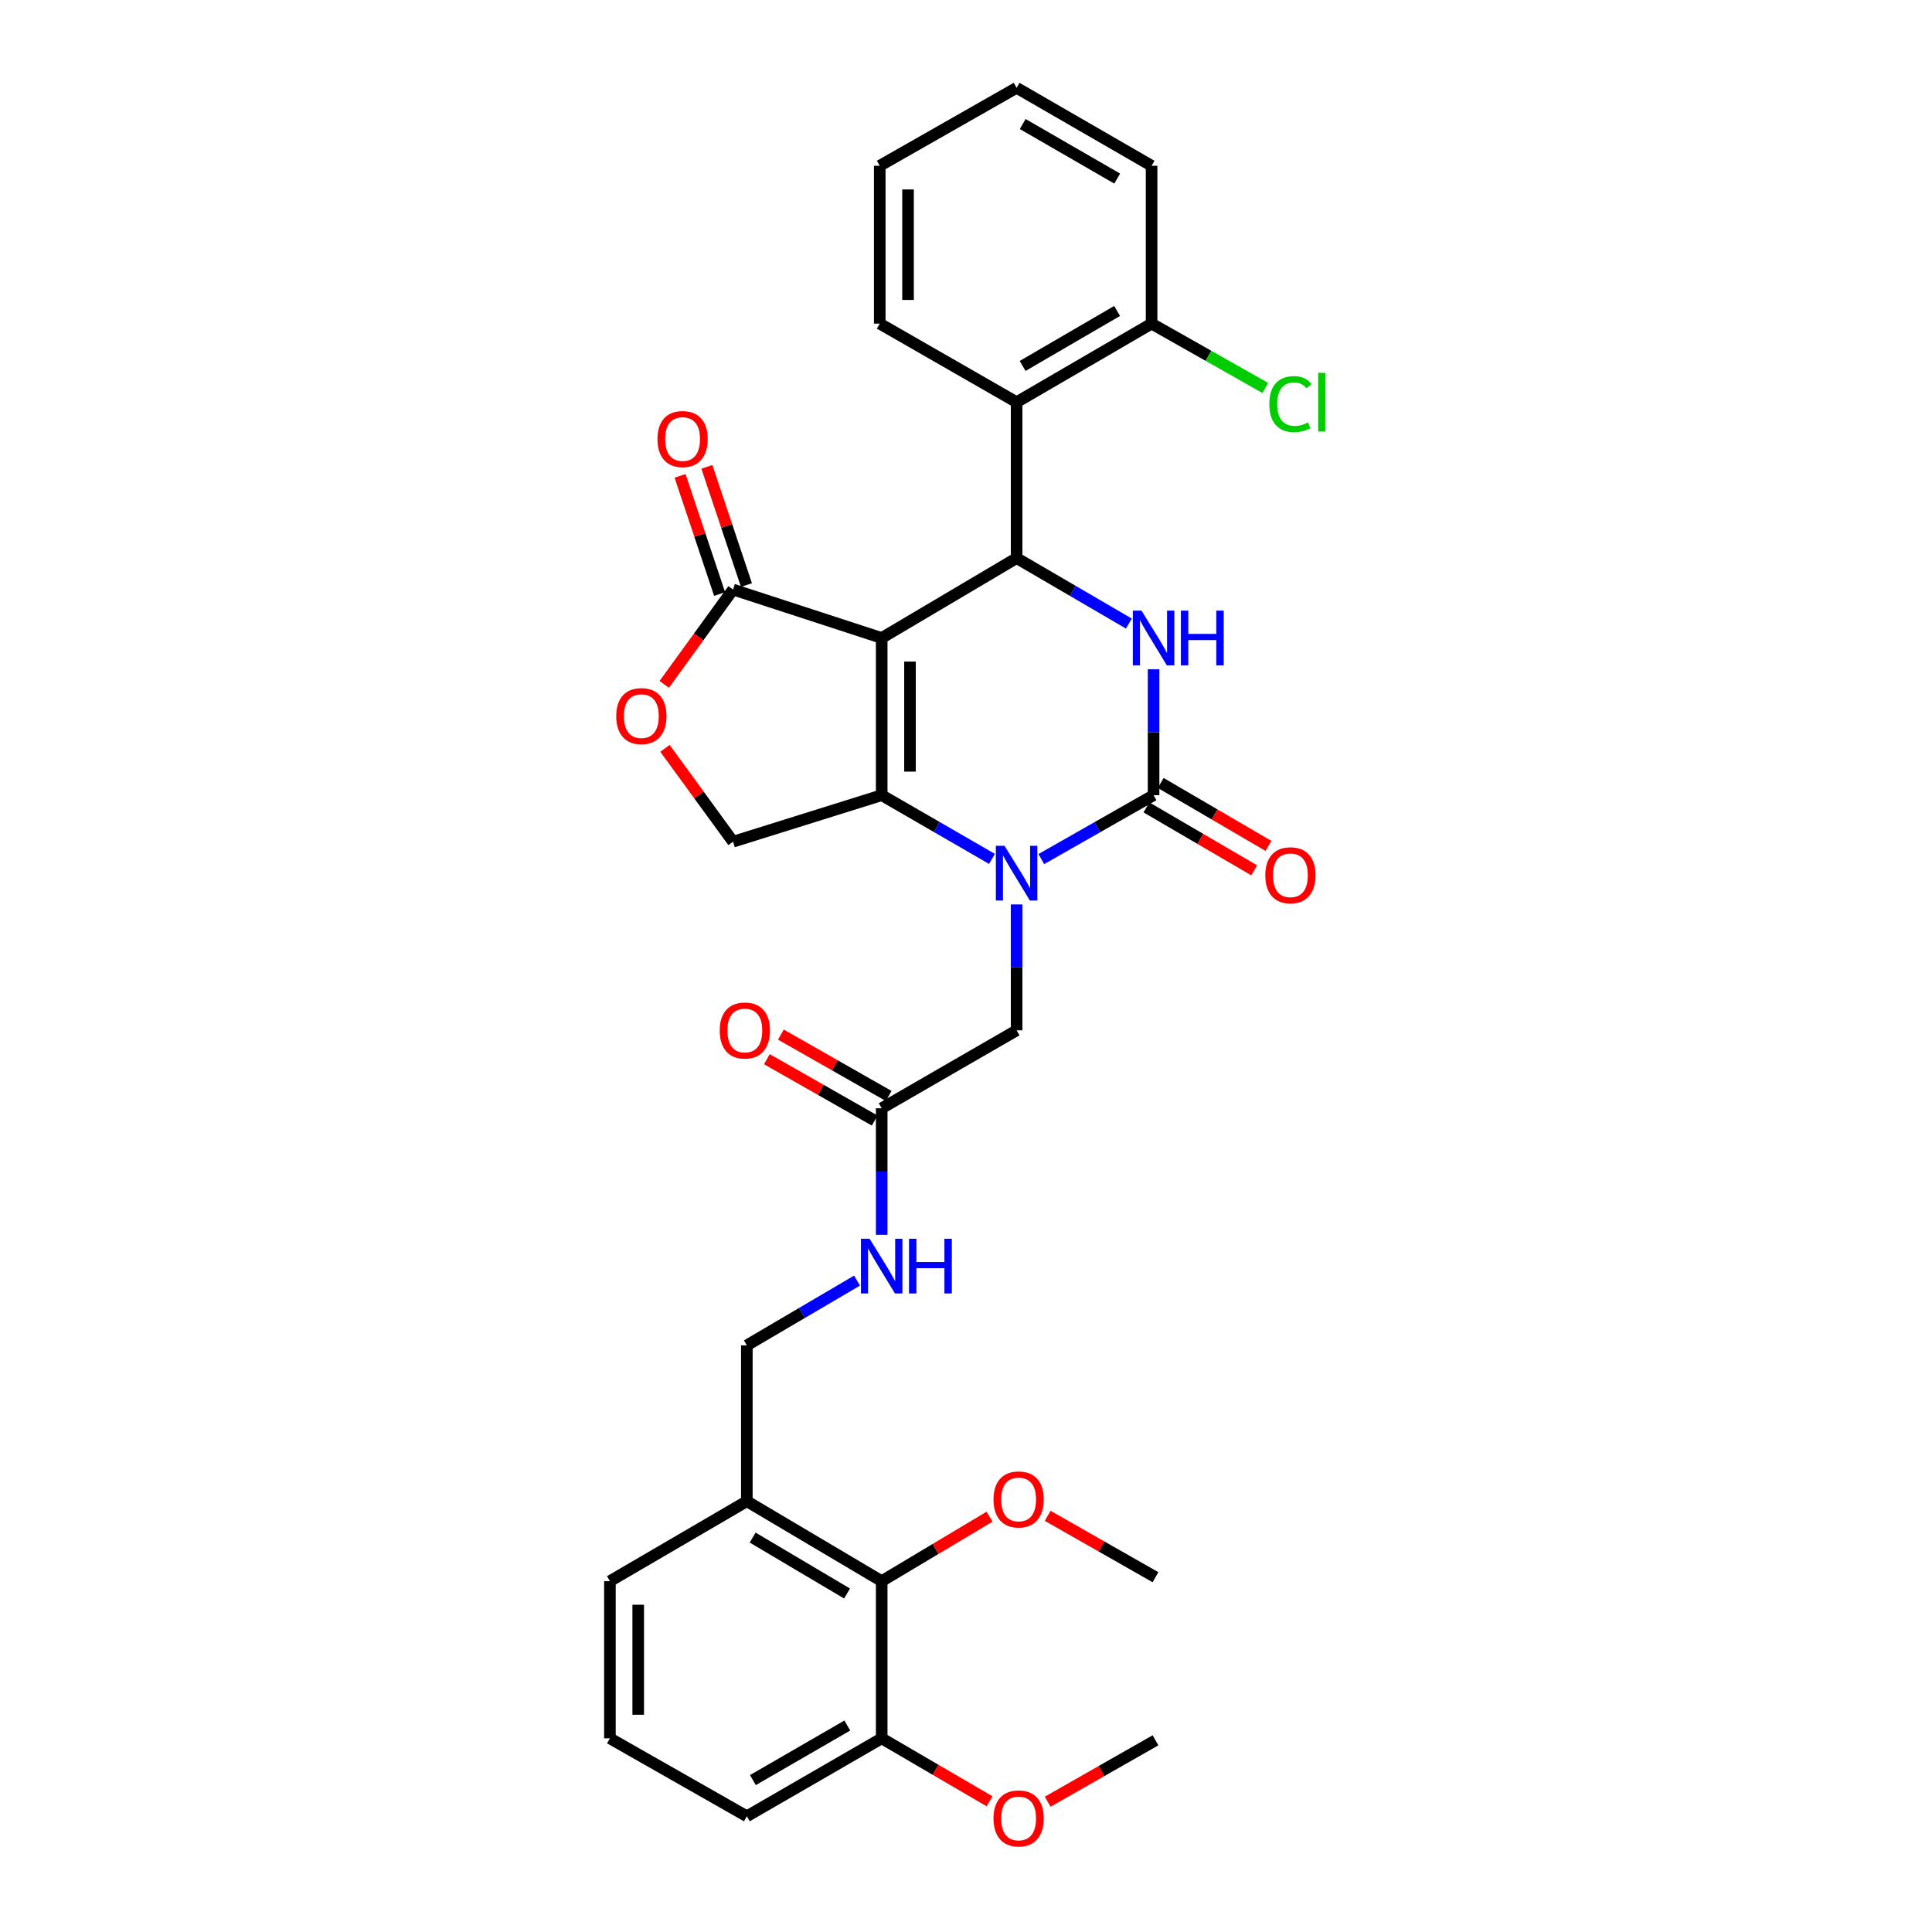 <?xml version='1.0' encoding='iso-8859-1'?>
<svg version='1.1' baseProfile='full'
              xmlns='http://www.w3.org/2000/svg'
                      xmlns:rdkit='http://www.rdkit.org/xml'
                      xmlns:xlink='http://www.w3.org/1999/xlink'
                  xml:space='preserve'
width='1000px' height='1000px' viewBox='0 0 1000 1000'>
<!-- END OF HEADER -->
<rect style='opacity:1.0;fill:#FFFFFF;stroke:none' width='1000' height='1000' x='0' y='0'> </rect>
<path class='bond-0' d='M 456.364,330.223 L 456.364,411.587' style='fill:none;fill-rule:evenodd;stroke:#000000;stroke-width:6px;stroke-linecap:butt;stroke-linejoin:miter;stroke-opacity:1' />
<path class='bond-0' d='M 471.011,342.428 L 471.011,399.382' style='fill:none;fill-rule:evenodd;stroke:#000000;stroke-width:6px;stroke-linecap:butt;stroke-linejoin:miter;stroke-opacity:1' />
<path class='bond-3' d='M 456.364,330.223 L 526.198,288.87' style='fill:none;fill-rule:evenodd;stroke:#000000;stroke-width:6px;stroke-linecap:butt;stroke-linejoin:miter;stroke-opacity:1' />
<path class='bond-5' d='M 456.364,330.223 L 379.419,305.144' style='fill:none;fill-rule:evenodd;stroke:#000000;stroke-width:6px;stroke-linecap:butt;stroke-linejoin:miter;stroke-opacity:1' />
<path class='bond-1' d='M 456.364,411.587 L 484.903,428.078' style='fill:none;fill-rule:evenodd;stroke:#000000;stroke-width:6px;stroke-linecap:butt;stroke-linejoin:miter;stroke-opacity:1' />
<path class='bond-1' d='M 484.903,428.078 L 513.441,444.568' style='fill:none;fill-rule:evenodd;stroke:#0000FF;stroke-width:6px;stroke-linecap:butt;stroke-linejoin:miter;stroke-opacity:1' />
<path class='bond-8' d='M 456.364,411.587 L 379.419,435.665' style='fill:none;fill-rule:evenodd;stroke:#000000;stroke-width:6px;stroke-linecap:butt;stroke-linejoin:miter;stroke-opacity:1' />
<path class='bond-9' d='M 526.198,468.133 L 526.198,500.718' style='fill:none;fill-rule:evenodd;stroke:#0000FF;stroke-width:6px;stroke-linecap:butt;stroke-linejoin:miter;stroke-opacity:1' />
<path class='bond-9' d='M 526.198,500.718 L 526.198,533.303' style='fill:none;fill-rule:evenodd;stroke:#000000;stroke-width:6px;stroke-linecap:butt;stroke-linejoin:miter;stroke-opacity:1' />
<path class='bond-33' d='M 538.977,444.665 L 568.033,428.126' style='fill:none;fill-rule:evenodd;stroke:#0000FF;stroke-width:6px;stroke-linecap:butt;stroke-linejoin:miter;stroke-opacity:1' />
<path class='bond-33' d='M 568.033,428.126 L 597.089,411.587' style='fill:none;fill-rule:evenodd;stroke:#000000;stroke-width:6px;stroke-linecap:butt;stroke-linejoin:miter;stroke-opacity:1' />
<path class='bond-2' d='M 597.089,411.587 L 597.089,379.002' style='fill:none;fill-rule:evenodd;stroke:#000000;stroke-width:6px;stroke-linecap:butt;stroke-linejoin:miter;stroke-opacity:1' />
<path class='bond-2' d='M 597.089,379.002 L 597.089,346.417' style='fill:none;fill-rule:evenodd;stroke:#0000FF;stroke-width:6px;stroke-linecap:butt;stroke-linejoin:miter;stroke-opacity:1' />
<path class='bond-13' d='M 593.395,417.911 L 621.283,434.2' style='fill:none;fill-rule:evenodd;stroke:#000000;stroke-width:6px;stroke-linecap:butt;stroke-linejoin:miter;stroke-opacity:1' />
<path class='bond-13' d='M 621.283,434.2 L 649.17,450.489' style='fill:none;fill-rule:evenodd;stroke:#FF0000;stroke-width:6px;stroke-linecap:butt;stroke-linejoin:miter;stroke-opacity:1' />
<path class='bond-13' d='M 600.782,405.263 L 628.67,421.552' style='fill:none;fill-rule:evenodd;stroke:#000000;stroke-width:6px;stroke-linecap:butt;stroke-linejoin:miter;stroke-opacity:1' />
<path class='bond-13' d='M 628.67,421.552 L 656.558,437.842' style='fill:none;fill-rule:evenodd;stroke:#FF0000;stroke-width:6px;stroke-linecap:butt;stroke-linejoin:miter;stroke-opacity:1' />
<path class='bond-4' d='M 526.198,288.87 L 555.247,305.816' style='fill:none;fill-rule:evenodd;stroke:#000000;stroke-width:6px;stroke-linecap:butt;stroke-linejoin:miter;stroke-opacity:1' />
<path class='bond-4' d='M 555.247,305.816 L 584.297,322.761' style='fill:none;fill-rule:evenodd;stroke:#0000FF;stroke-width:6px;stroke-linecap:butt;stroke-linejoin:miter;stroke-opacity:1' />
<path class='bond-6' d='M 526.198,288.87 L 526.198,208.174' style='fill:none;fill-rule:evenodd;stroke:#000000;stroke-width:6px;stroke-linecap:butt;stroke-linejoin:miter;stroke-opacity:1' />
<path class='bond-7' d='M 379.419,305.144 L 361.617,329.69' style='fill:none;fill-rule:evenodd;stroke:#000000;stroke-width:6px;stroke-linecap:butt;stroke-linejoin:miter;stroke-opacity:1' />
<path class='bond-7' d='M 361.617,329.69 L 343.815,354.235' style='fill:none;fill-rule:evenodd;stroke:#FF0000;stroke-width:6px;stroke-linecap:butt;stroke-linejoin:miter;stroke-opacity:1' />
<path class='bond-16' d='M 386.364,302.819 L 376.123,272.238' style='fill:none;fill-rule:evenodd;stroke:#000000;stroke-width:6px;stroke-linecap:butt;stroke-linejoin:miter;stroke-opacity:1' />
<path class='bond-16' d='M 376.123,272.238 L 365.882,241.656' style='fill:none;fill-rule:evenodd;stroke:#FF0000;stroke-width:6px;stroke-linecap:butt;stroke-linejoin:miter;stroke-opacity:1' />
<path class='bond-16' d='M 372.475,307.47 L 362.234,276.889' style='fill:none;fill-rule:evenodd;stroke:#000000;stroke-width:6px;stroke-linecap:butt;stroke-linejoin:miter;stroke-opacity:1' />
<path class='bond-16' d='M 362.234,276.889 L 351.994,246.307' style='fill:none;fill-rule:evenodd;stroke:#FF0000;stroke-width:6px;stroke-linecap:butt;stroke-linejoin:miter;stroke-opacity:1' />
<path class='bond-14' d='M 526.198,208.174 L 596.063,167.504' style='fill:none;fill-rule:evenodd;stroke:#000000;stroke-width:6px;stroke-linecap:butt;stroke-linejoin:miter;stroke-opacity:1' />
<path class='bond-14' d='M 529.309,189.415 L 578.215,160.946' style='fill:none;fill-rule:evenodd;stroke:#000000;stroke-width:6px;stroke-linecap:butt;stroke-linejoin:miter;stroke-opacity:1' />
<path class='bond-22' d='M 526.198,208.174 L 455.355,167.504' style='fill:none;fill-rule:evenodd;stroke:#000000;stroke-width:6px;stroke-linecap:butt;stroke-linejoin:miter;stroke-opacity:1' />
<path class='bond-32' d='M 344.193,387.349 L 361.806,411.507' style='fill:none;fill-rule:evenodd;stroke:#FF0000;stroke-width:6px;stroke-linecap:butt;stroke-linejoin:miter;stroke-opacity:1' />
<path class='bond-32' d='M 361.806,411.507 L 379.419,435.665' style='fill:none;fill-rule:evenodd;stroke:#000000;stroke-width:6px;stroke-linecap:butt;stroke-linejoin:miter;stroke-opacity:1' />
<path class='bond-11' d='M 526.198,533.303 L 456.364,573.639' style='fill:none;fill-rule:evenodd;stroke:#000000;stroke-width:6px;stroke-linecap:butt;stroke-linejoin:miter;stroke-opacity:1' />
<path class='bond-10' d='M 456.364,818.405 L 386.564,777.036' style='fill:none;fill-rule:evenodd;stroke:#000000;stroke-width:6px;stroke-linecap:butt;stroke-linejoin:miter;stroke-opacity:1' />
<path class='bond-10' d='M 438.426,824.8 L 389.566,795.841' style='fill:none;fill-rule:evenodd;stroke:#000000;stroke-width:6px;stroke-linecap:butt;stroke-linejoin:miter;stroke-opacity:1' />
<path class='bond-18' d='M 456.364,818.405 L 456.364,899.761' style='fill:none;fill-rule:evenodd;stroke:#000000;stroke-width:6px;stroke-linecap:butt;stroke-linejoin:miter;stroke-opacity:1' />
<path class='bond-21' d='M 456.364,818.405 L 484.27,801.72' style='fill:none;fill-rule:evenodd;stroke:#000000;stroke-width:6px;stroke-linecap:butt;stroke-linejoin:miter;stroke-opacity:1' />
<path class='bond-21' d='M 484.27,801.72 L 512.175,785.034' style='fill:none;fill-rule:evenodd;stroke:#FF0000;stroke-width:6px;stroke-linecap:butt;stroke-linejoin:miter;stroke-opacity:1' />
<path class='bond-15' d='M 456.364,573.639 L 456.364,606.386' style='fill:none;fill-rule:evenodd;stroke:#000000;stroke-width:6px;stroke-linecap:butt;stroke-linejoin:miter;stroke-opacity:1' />
<path class='bond-15' d='M 456.364,606.386 L 456.364,639.134' style='fill:none;fill-rule:evenodd;stroke:#0000FF;stroke-width:6px;stroke-linecap:butt;stroke-linejoin:miter;stroke-opacity:1' />
<path class='bond-19' d='M 459.988,567.275 L 432.086,551.388' style='fill:none;fill-rule:evenodd;stroke:#000000;stroke-width:6px;stroke-linecap:butt;stroke-linejoin:miter;stroke-opacity:1' />
<path class='bond-19' d='M 432.086,551.388 L 404.184,535.501' style='fill:none;fill-rule:evenodd;stroke:#FF0000;stroke-width:6px;stroke-linecap:butt;stroke-linejoin:miter;stroke-opacity:1' />
<path class='bond-19' d='M 452.741,580.003 L 424.839,564.116' style='fill:none;fill-rule:evenodd;stroke:#000000;stroke-width:6px;stroke-linecap:butt;stroke-linejoin:miter;stroke-opacity:1' />
<path class='bond-19' d='M 424.839,564.116 L 396.936,548.229' style='fill:none;fill-rule:evenodd;stroke:#FF0000;stroke-width:6px;stroke-linecap:butt;stroke-linejoin:miter;stroke-opacity:1' />
<path class='bond-12' d='M 386.564,777.036 L 386.564,696.356' style='fill:none;fill-rule:evenodd;stroke:#000000;stroke-width:6px;stroke-linecap:butt;stroke-linejoin:miter;stroke-opacity:1' />
<path class='bond-24' d='M 386.564,777.036 L 315.689,818.405' style='fill:none;fill-rule:evenodd;stroke:#000000;stroke-width:6px;stroke-linecap:butt;stroke-linejoin:miter;stroke-opacity:1' />
<path class='bond-20' d='M 596.063,167.504 L 625.497,184.164' style='fill:none;fill-rule:evenodd;stroke:#000000;stroke-width:6px;stroke-linecap:butt;stroke-linejoin:miter;stroke-opacity:1' />
<path class='bond-20' d='M 625.497,184.164 L 654.931,200.824' style='fill:none;fill-rule:evenodd;stroke:#00CC00;stroke-width:6px;stroke-linecap:butt;stroke-linejoin:miter;stroke-opacity:1' />
<path class='bond-27' d='M 596.063,167.504 L 596.063,85.807' style='fill:none;fill-rule:evenodd;stroke:#000000;stroke-width:6px;stroke-linecap:butt;stroke-linejoin:miter;stroke-opacity:1' />
<path class='bond-17' d='M 443.6,662.837 L 415.082,679.596' style='fill:none;fill-rule:evenodd;stroke:#0000FF;stroke-width:6px;stroke-linecap:butt;stroke-linejoin:miter;stroke-opacity:1' />
<path class='bond-17' d='M 415.082,679.596 L 386.564,696.356' style='fill:none;fill-rule:evenodd;stroke:#000000;stroke-width:6px;stroke-linecap:butt;stroke-linejoin:miter;stroke-opacity:1' />
<path class='bond-23' d='M 456.364,899.761 L 484.276,916.053' style='fill:none;fill-rule:evenodd;stroke:#000000;stroke-width:6px;stroke-linecap:butt;stroke-linejoin:miter;stroke-opacity:1' />
<path class='bond-23' d='M 484.276,916.053 L 512.188,932.345' style='fill:none;fill-rule:evenodd;stroke:#FF0000;stroke-width:6px;stroke-linecap:butt;stroke-linejoin:miter;stroke-opacity:1' />
<path class='bond-35' d='M 456.364,899.761 L 386.564,940.105' style='fill:none;fill-rule:evenodd;stroke:#000000;stroke-width:6px;stroke-linecap:butt;stroke-linejoin:miter;stroke-opacity:1' />
<path class='bond-35' d='M 438.565,893.131 L 389.704,921.372' style='fill:none;fill-rule:evenodd;stroke:#000000;stroke-width:6px;stroke-linecap:butt;stroke-linejoin:miter;stroke-opacity:1' />
<path class='bond-28' d='M 542.277,784.589 L 570.179,800.476' style='fill:none;fill-rule:evenodd;stroke:#FF0000;stroke-width:6px;stroke-linecap:butt;stroke-linejoin:miter;stroke-opacity:1' />
<path class='bond-28' d='M 570.179,800.476 L 598.081,816.363' style='fill:none;fill-rule:evenodd;stroke:#000000;stroke-width:6px;stroke-linecap:butt;stroke-linejoin:miter;stroke-opacity:1' />
<path class='bond-30' d='M 455.355,167.504 L 455.355,85.807' style='fill:none;fill-rule:evenodd;stroke:#000000;stroke-width:6px;stroke-linecap:butt;stroke-linejoin:miter;stroke-opacity:1' />
<path class='bond-30' d='M 470.002,155.25 L 470.002,98.061' style='fill:none;fill-rule:evenodd;stroke:#000000;stroke-width:6px;stroke-linecap:butt;stroke-linejoin:miter;stroke-opacity:1' />
<path class='bond-29' d='M 542.277,932.564 L 570.179,916.671' style='fill:none;fill-rule:evenodd;stroke:#FF0000;stroke-width:6px;stroke-linecap:butt;stroke-linejoin:miter;stroke-opacity:1' />
<path class='bond-29' d='M 570.179,916.671 L 598.081,900.778' style='fill:none;fill-rule:evenodd;stroke:#000000;stroke-width:6px;stroke-linecap:butt;stroke-linejoin:miter;stroke-opacity:1' />
<path class='bond-25' d='M 315.689,818.405 L 315.689,899.761' style='fill:none;fill-rule:evenodd;stroke:#000000;stroke-width:6px;stroke-linecap:butt;stroke-linejoin:miter;stroke-opacity:1' />
<path class='bond-25' d='M 330.336,830.609 L 330.336,887.557' style='fill:none;fill-rule:evenodd;stroke:#000000;stroke-width:6px;stroke-linecap:butt;stroke-linejoin:miter;stroke-opacity:1' />
<path class='bond-26' d='M 315.689,899.761 L 386.564,940.105' style='fill:none;fill-rule:evenodd;stroke:#000000;stroke-width:6px;stroke-linecap:butt;stroke-linejoin:miter;stroke-opacity:1' />
<path class='bond-34' d='M 596.063,85.807 L 526.198,45.455' style='fill:none;fill-rule:evenodd;stroke:#000000;stroke-width:6px;stroke-linecap:butt;stroke-linejoin:miter;stroke-opacity:1' />
<path class='bond-34' d='M 578.258,92.437 L 529.352,64.191' style='fill:none;fill-rule:evenodd;stroke:#000000;stroke-width:6px;stroke-linecap:butt;stroke-linejoin:miter;stroke-opacity:1' />
<path class='bond-31' d='M 455.355,85.807 L 526.198,45.455' style='fill:none;fill-rule:evenodd;stroke:#000000;stroke-width:6px;stroke-linecap:butt;stroke-linejoin:miter;stroke-opacity:1' />
<path  class='atom-2' d='M 519.938 437.779
L 529.218 452.779
Q 530.138 454.259, 531.618 456.939
Q 533.098 459.619, 533.178 459.779
L 533.178 437.779
L 536.938 437.779
L 536.938 466.099
L 533.058 466.099
L 523.098 449.699
Q 521.938 447.779, 520.698 445.579
Q 519.498 443.379, 519.138 442.699
L 519.138 466.099
L 515.458 466.099
L 515.458 437.779
L 519.938 437.779
' fill='#0000FF'/>
<path  class='atom-5' d='M 590.829 316.063
L 600.109 331.063
Q 601.029 332.543, 602.509 335.223
Q 603.989 337.903, 604.069 338.063
L 604.069 316.063
L 607.829 316.063
L 607.829 344.383
L 603.949 344.383
L 593.989 327.983
Q 592.829 326.063, 591.589 323.863
Q 590.389 321.663, 590.029 320.983
L 590.029 344.383
L 586.349 344.383
L 586.349 316.063
L 590.829 316.063
' fill='#0000FF'/>
<path  class='atom-5' d='M 611.229 316.063
L 615.069 316.063
L 615.069 328.103
L 629.549 328.103
L 629.549 316.063
L 633.389 316.063
L 633.389 344.383
L 629.549 344.383
L 629.549 331.303
L 615.069 331.303
L 615.069 344.383
L 611.229 344.383
L 611.229 316.063
' fill='#0000FF'/>
<path  class='atom-8' d='M 318.963 370.656
Q 318.963 363.856, 322.323 360.056
Q 325.683 356.256, 331.963 356.256
Q 338.243 356.256, 341.603 360.056
Q 344.963 363.856, 344.963 370.656
Q 344.963 377.536, 341.563 381.456
Q 338.163 385.336, 331.963 385.336
Q 325.723 385.336, 322.323 381.456
Q 318.963 377.576, 318.963 370.656
M 331.963 382.136
Q 336.283 382.136, 338.603 379.256
Q 340.963 376.336, 340.963 370.656
Q 340.963 365.096, 338.603 362.296
Q 336.283 359.456, 331.963 359.456
Q 327.643 359.456, 325.283 362.256
Q 322.963 365.056, 322.963 370.656
Q 322.963 376.376, 325.283 379.256
Q 327.643 382.136, 331.963 382.136
' fill='#FF0000'/>
<path  class='atom-14' d='M 654.915 453.036
Q 654.915 446.236, 658.275 442.436
Q 661.635 438.636, 667.915 438.636
Q 674.195 438.636, 677.555 442.436
Q 680.915 446.236, 680.915 453.036
Q 680.915 459.916, 677.515 463.836
Q 674.115 467.716, 667.915 467.716
Q 661.675 467.716, 658.275 463.836
Q 654.915 459.956, 654.915 453.036
M 667.915 464.516
Q 672.235 464.516, 674.555 461.636
Q 676.915 458.716, 676.915 453.036
Q 676.915 447.476, 674.555 444.676
Q 672.235 441.836, 667.915 441.836
Q 663.595 441.836, 661.235 444.636
Q 658.915 447.436, 658.915 453.036
Q 658.915 458.756, 661.235 461.636
Q 663.595 464.516, 667.915 464.516
' fill='#FF0000'/>
<path  class='atom-16' d='M 450.104 641.176
L 459.384 656.176
Q 460.304 657.656, 461.784 660.336
Q 463.264 663.016, 463.344 663.176
L 463.344 641.176
L 467.104 641.176
L 467.104 669.496
L 463.224 669.496
L 453.264 653.096
Q 452.104 651.176, 450.864 648.976
Q 449.664 646.776, 449.304 646.096
L 449.304 669.496
L 445.624 669.496
L 445.624 641.176
L 450.104 641.176
' fill='#0000FF'/>
<path  class='atom-16' d='M 470.504 641.176
L 474.344 641.176
L 474.344 653.216
L 488.824 653.216
L 488.824 641.176
L 492.664 641.176
L 492.664 669.496
L 488.824 669.496
L 488.824 656.416
L 474.344 656.416
L 474.344 669.496
L 470.504 669.496
L 470.504 641.176
' fill='#0000FF'/>
<path  class='atom-17' d='M 340.307 227.246
Q 340.307 220.446, 343.667 216.646
Q 347.027 212.846, 353.307 212.846
Q 359.587 212.846, 362.947 216.646
Q 366.307 220.446, 366.307 227.246
Q 366.307 234.126, 362.907 238.046
Q 359.507 241.926, 353.307 241.926
Q 347.067 241.926, 343.667 238.046
Q 340.307 234.166, 340.307 227.246
M 353.307 238.726
Q 357.627 238.726, 359.947 235.846
Q 362.307 232.926, 362.307 227.246
Q 362.307 221.686, 359.947 218.886
Q 357.627 216.046, 353.307 216.046
Q 348.987 216.046, 346.627 218.846
Q 344.307 221.646, 344.307 227.246
Q 344.307 232.966, 346.627 235.846
Q 348.987 238.726, 353.307 238.726
' fill='#FF0000'/>
<path  class='atom-20' d='M 372.522 533.383
Q 372.522 526.583, 375.882 522.783
Q 379.242 518.983, 385.522 518.983
Q 391.802 518.983, 395.162 522.783
Q 398.522 526.583, 398.522 533.383
Q 398.522 540.263, 395.122 544.183
Q 391.722 548.063, 385.522 548.063
Q 379.282 548.063, 375.882 544.183
Q 372.522 540.303, 372.522 533.383
M 385.522 544.863
Q 389.842 544.863, 392.162 541.983
Q 394.522 539.063, 394.522 533.383
Q 394.522 527.823, 392.162 525.023
Q 389.842 522.183, 385.522 522.183
Q 381.202 522.183, 378.842 524.983
Q 376.522 527.783, 376.522 533.383
Q 376.522 539.103, 378.842 541.983
Q 381.202 544.863, 385.522 544.863
' fill='#FF0000'/>
<path  class='atom-21' d='M 656.995 209.154
Q 656.995 202.114, 660.275 198.434
Q 663.595 194.714, 669.875 194.714
Q 675.715 194.714, 678.835 198.834
L 676.195 200.994
Q 673.915 197.994, 669.875 197.994
Q 665.595 197.994, 663.315 200.874
Q 661.075 203.714, 661.075 209.154
Q 661.075 214.754, 663.395 217.634
Q 665.755 220.514, 670.315 220.514
Q 673.435 220.514, 677.075 218.634
L 678.195 221.634
Q 676.715 222.594, 674.475 223.154
Q 672.235 223.714, 669.755 223.714
Q 663.595 223.714, 660.275 219.954
Q 656.995 216.194, 656.995 209.154
' fill='#00CC00'/>
<path  class='atom-21' d='M 682.275 192.994
L 685.955 192.994
L 685.955 223.354
L 682.275 223.354
L 682.275 192.994
' fill='#00CC00'/>
<path  class='atom-22' d='M 514.239 776.107
Q 514.239 769.307, 517.599 765.507
Q 520.959 761.707, 527.239 761.707
Q 533.519 761.707, 536.879 765.507
Q 540.239 769.307, 540.239 776.107
Q 540.239 782.987, 536.839 786.907
Q 533.439 790.787, 527.239 790.787
Q 520.999 790.787, 517.599 786.907
Q 514.239 783.027, 514.239 776.107
M 527.239 787.587
Q 531.559 787.587, 533.879 784.707
Q 536.239 781.787, 536.239 776.107
Q 536.239 770.547, 533.879 767.747
Q 531.559 764.907, 527.239 764.907
Q 522.919 764.907, 520.559 767.707
Q 518.239 770.507, 518.239 776.107
Q 518.239 781.827, 520.559 784.707
Q 522.919 787.587, 527.239 787.587
' fill='#FF0000'/>
<path  class='atom-24' d='M 514.239 941.21
Q 514.239 934.41, 517.599 930.61
Q 520.959 926.81, 527.239 926.81
Q 533.519 926.81, 536.879 930.61
Q 540.239 934.41, 540.239 941.21
Q 540.239 948.09, 536.839 952.01
Q 533.439 955.89, 527.239 955.89
Q 520.999 955.89, 517.599 952.01
Q 514.239 948.13, 514.239 941.21
M 527.239 952.69
Q 531.559 952.69, 533.879 949.81
Q 536.239 946.89, 536.239 941.21
Q 536.239 935.65, 533.879 932.85
Q 531.559 930.01, 527.239 930.01
Q 522.919 930.01, 520.559 932.81
Q 518.239 935.61, 518.239 941.21
Q 518.239 946.93, 520.559 949.81
Q 522.919 952.69, 527.239 952.69
' fill='#FF0000'/>
</svg>
